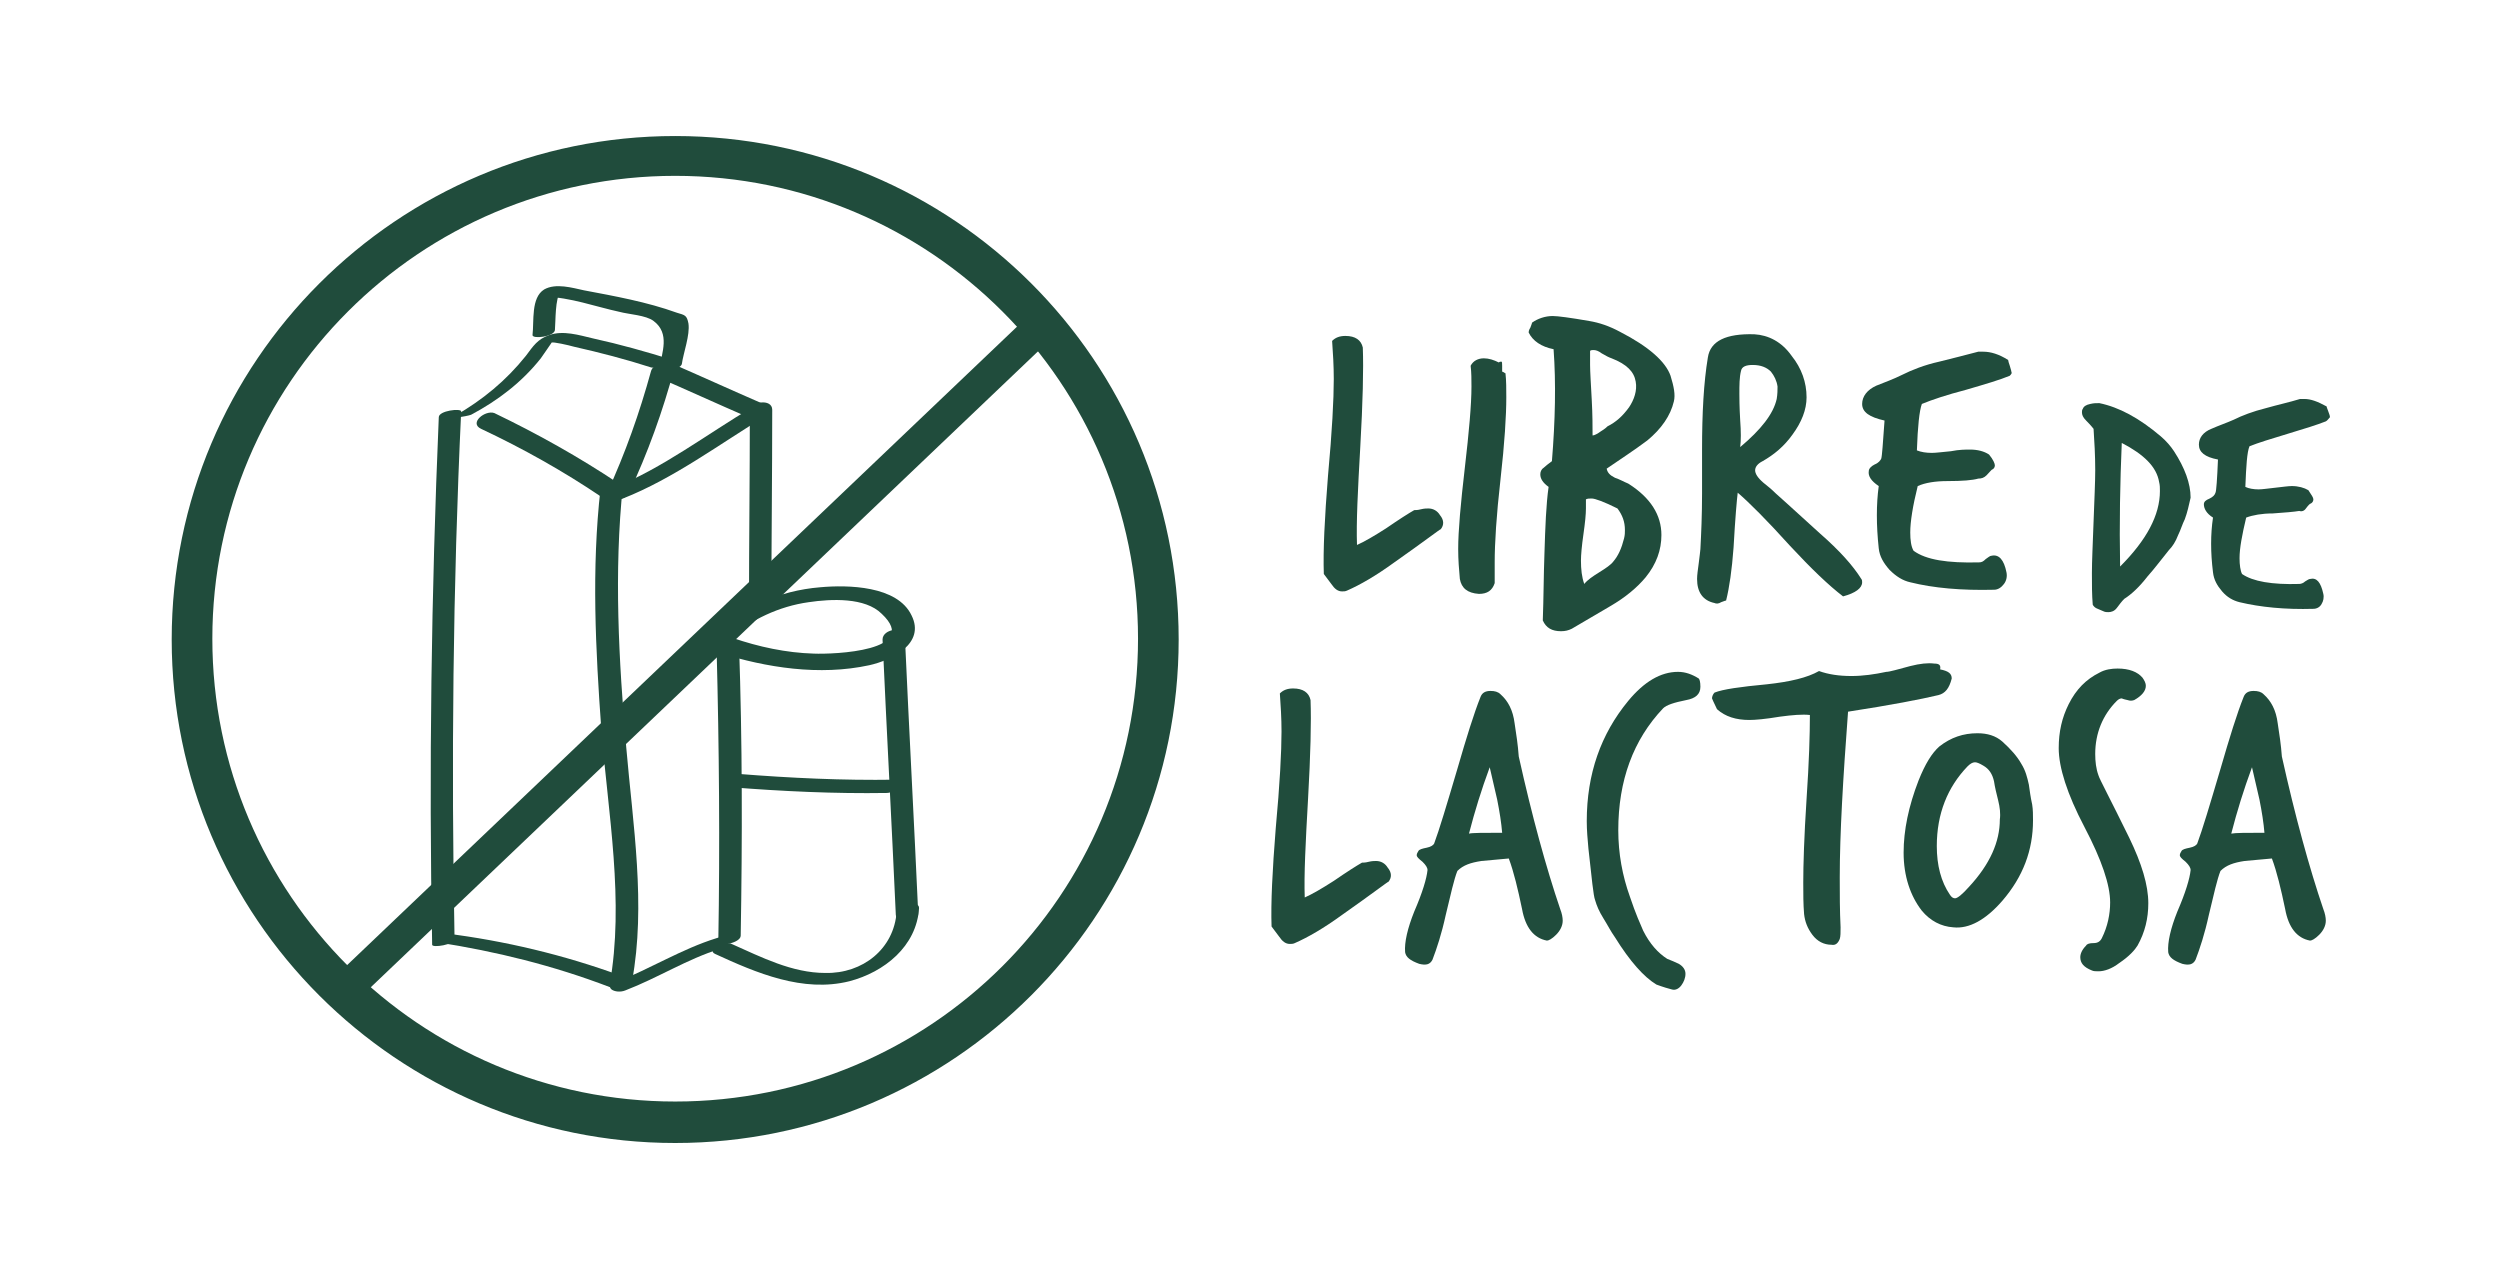 <?xml version="1.0" encoding="utf-8"?>
<!-- Generator: Adobe Illustrator 19.0.0, SVG Export Plug-In . SVG Version: 6.00 Build 0)  -->
<svg version="1.0" id="Layer_1" xmlns="http://www.w3.org/2000/svg" xmlns:xlink="http://www.w3.org/1999/xlink" x="0px" y="0px"
	 viewBox="-154 319.9 301.4 154.1" style="enable-background:new -154 319.9 301.4 154.1;" xml:space="preserve">
<style type="text/css">
	.st0{fill:#204C3C;}
	.st1{fill:none;}
</style>
<g>
	<g id="XMLID_5294_">
		<g id="XMLID_5348_">
			<g id="XMLID_5370_">
				<path id="XMLID_5386_" class="st0" d="M13.4,426.2c-0.1,0-1.9,1.4-5.6,4c-2.2,1.6-4.1,2.7-5.7,3.4c-0.2,0.1-0.4,0.1-0.6,0.1
					c-0.5,0-0.9-0.3-1.3-0.9c-0.6-0.8-0.9-1.2-0.9-1.2c-0.1-2.8,0.1-6.8,0.5-11.8c0.5-5.4,0.7-9.3,0.7-11.7c0-1.6-0.1-3.2-0.2-4.6
					c0.4-0.4,0.9-0.6,1.6-0.6c1.2,0,1.9,0.5,2.1,1.4c0.1,2.6,0,6.6-0.3,11.9c-0.3,5.3-0.5,9.2-0.4,11.9c0.9-0.4,2.1-1.1,3.5-2
					c1.6-1.1,2.7-1.8,3.4-2.2c0.2,0,0.4,0,0.8-0.1c0.4-0.1,0.7-0.1,0.9-0.1c0.6,0,1.1,0.3,1.4,0.8C13.8,425.1,13.8,425.7,13.4,426.2
					z"/>
				<path id="XMLID_5383_" class="st0" d="M34.1,429.5c0.2,0.5,0.3,1,0.3,1.4c0,0.6-0.3,1.2-0.8,1.7c-0.5,0.5-0.9,0.7-1.1,0.7
					c-1.6-0.3-2.6-1.6-3-3.8c-0.5-2.4-1-4.5-1.6-6.1c-1.1,0.1-2.2,0.2-3.3,0.3c-1.3,0.2-2.2,0.5-2.9,1.2c-0.4,1-0.8,2.8-1.4,5.3
					c-0.5,2.3-1.1,4.1-1.6,5.4c-0.3,0.6-0.8,0.7-1.6,0.5c-1.1-0.4-1.6-0.8-1.7-1.4c-0.1-1.2,0.3-2.9,1.1-4.9c1-2.3,1.5-4,1.6-5
					c0-0.3-0.2-0.6-0.6-1c-0.5-0.4-0.7-0.6-0.7-0.8c0-0.2,0.1-0.3,0.2-0.5c0.1-0.2,0.5-0.3,1-0.4c0.5-0.1,0.8-0.3,0.9-0.5
					c0.6-1.6,1.5-4.6,2.8-9c1.1-3.8,2-6.7,2.8-8.7c0.2-0.5,0.6-0.7,1.2-0.7c0.5,0,0.9,0.1,1.2,0.4c0.9,0.8,1.5,1.9,1.7,3.5
					c0.2,1.3,0.4,2.6,0.5,4C30.7,418.3,32.4,424.5,34.1,429.5z M27.1,420.3c-0.1-1.2-0.3-2.5-0.6-4c-0.3-1.3-0.6-2.6-0.9-3.9
					c-1,2.7-1.8,5.3-2.5,8C23.5,420.3,24.9,420.3,27.1,420.3z"/>
				<path id="XMLID_5381_" class="st0" d="M51,402.7c0,0.9-0.6,1.4-1.7,1.6c-1.5,0.3-2.4,0.6-2.8,1c-3.6,3.8-5.4,8.7-5.4,14.7
					c0,2.8,0.5,5.5,1.4,8c0.7,2.1,1.3,3.4,1.6,4.1c0.8,1.6,1.8,2.7,2.9,3.4c0.5,0.2,1,0.4,1.4,0.6c0.5,0.3,0.8,0.7,0.8,1.2
					c0,0.5-0.2,1-0.5,1.4c-0.3,0.4-0.7,0.6-1.1,0.5c-0.4-0.1-1.1-0.3-1.9-0.6c-1.5-0.9-3.2-2.8-5-5.7c-0.5-0.7-0.9-1.5-1.4-2.3
					c-0.5-0.8-0.8-1.5-1-2.2c-0.2-0.5-0.4-2.6-0.8-6.2c-0.1-1.1-0.2-2.2-0.2-3.3c0-5.7,1.7-10.5,5-14.5c1.9-2.3,3.9-3.5,6-3.5
					c0.9,0,1.7,0.3,2.5,0.8C50.9,401.8,51,402.1,51,402.7z"/>
				<path id="XMLID_5379_" class="st0" d="M81.3,401.7c-0.3,1.2-0.8,1.8-1.6,2c-2.1,0.5-5.7,1.2-10.9,2c-0.6,8-1,14.7-1,20
					c0,2,0,4,0.1,6c0,0.6,0,1.1-0.1,1.4c-0.2,0.5-0.5,0.8-1,0.7c-0.9,0-1.7-0.4-2.3-1.2c-0.6-0.8-0.9-1.6-1-2.5
					c-0.1-1.2-0.1-2.4-0.1-3.8c0-2.1,0.1-5.5,0.4-10.1c0.3-4.4,0.4-7.8,0.4-10.1c-0.9-0.1-2.1,0-3.6,0.2c-1.8,0.3-3,0.4-3.7,0.4
					c-1.6,0-2.9-0.4-3.9-1.3c-0.4-0.8-0.6-1.3-0.6-1.3c0-0.2,0.1-0.5,0.3-0.7c1-0.4,3.1-0.7,6.3-1c2.8-0.3,4.9-0.8,6.3-1.6
					c1.1,0.4,2.4,0.6,3.9,0.6c1.4,0,2.8-0.2,4.2-0.5c0.4,0,1.4-0.3,2.9-0.7c1.2-0.3,2.1-0.4,2.9-0.3c0.6,0,0.8,0.2,0.7,0.7
					C80.9,400.8,81.3,401.1,81.3,401.7z"/>
				<path id="XMLID_5376_" class="st0" d="M91,416.9c0.1,0.6,0.1,1.3,0.1,1.9c0,3.6-1.2,6.8-3.7,9.7c-2,2.3-4,3.4-5.9,3.2
					c-1.5-0.1-2.8-0.8-3.8-2c-1.4-1.8-2.2-4.2-2.2-7c0-2.7,0.6-5.6,1.8-8.7c0.8-2,1.6-3.3,2.5-4.1c1.4-1.1,2.9-1.6,4.6-1.6
					c1.2,0,2.2,0.3,3,1c1,0.9,1.8,1.8,2.3,2.7c0.5,0.8,0.7,1.6,0.9,2.5C90.7,415.2,90.8,416,91,416.9z M86.9,416.4
					c-0.2-0.8-0.4-1.6-0.5-2.3c-0.2-0.9-0.6-1.5-1.3-1.9c-0.5-0.3-0.8-0.4-1-0.4c-0.3,0-0.6,0.2-0.9,0.5c-2.4,2.5-3.7,5.7-3.7,9.6
					c0,2.3,0.5,4.3,1.6,5.9c0.2,0.3,0.4,0.4,0.6,0.4c0.3,0,0.9-0.5,1.7-1.4c2.5-2.7,3.7-5.4,3.7-8.1C87.2,418,87.1,417.2,86.9,416.4
					z"/>
				<path id="XMLID_5374_" class="st0" d="M104.7,402.6c0,0.6-0.5,1.2-1.4,1.7c-0.3,0.1-0.5,0.1-0.8,0c-0.5-0.1-0.7-0.2-0.7-0.2
					c-0.2,0-0.4,0.1-0.6,0.3c-1.7,1.7-2.6,3.9-2.6,6.4c0,0.9,0.1,1.8,0.4,2.6c0.1,0.4,1.4,2.8,3.7,7.5c1.5,3.1,2.3,5.7,2.3,7.9
					c0,1.8-0.4,3.5-1.3,5.1c-0.3,0.5-1,1.3-2.2,2.1c-0.9,0.7-1.8,1-2.5,1c-0.3,0-0.6,0-0.8-0.1c-1-0.4-1.4-0.9-1.4-1.6
					c0-0.4,0.2-0.9,0.7-1.4c0.1-0.2,0.4-0.3,0.9-0.3s0.8-0.2,1-0.6c0.7-1.4,1-2.9,1-4.3c0-2.1-1-5.1-3.1-9.1c-2.1-4-3.1-7.2-3.1-9.5
					c0-2,0.4-3.7,1.2-5.3c0.9-1.8,2.1-3,3.7-3.8c0.7-0.4,1.5-0.5,2.2-0.5c1.4,0,2.4,0.4,3,1.1C104.5,401.9,104.7,402.2,104.7,402.6z
					"/>
				<path id="XMLID_5371_" class="st0" d="M126.1,429.5c0.2,0.5,0.3,1,0.3,1.4c0,0.6-0.3,1.2-0.8,1.7c-0.5,0.5-0.9,0.7-1.1,0.7
					c-1.6-0.3-2.6-1.6-3-3.8c-0.5-2.4-1-4.5-1.6-6.1c-1.1,0.1-2.2,0.2-3.3,0.3c-1.3,0.2-2.2,0.5-2.9,1.2c-0.4,1-0.8,2.8-1.4,5.3
					c-0.5,2.3-1.1,4.1-1.6,5.4c-0.3,0.6-0.8,0.7-1.6,0.5c-1.1-0.4-1.6-0.8-1.7-1.4c-0.1-1.2,0.3-2.9,1.1-4.9c1-2.3,1.5-4,1.6-5
					c0-0.3-0.2-0.6-0.6-1c-0.5-0.4-0.7-0.6-0.7-0.8c0-0.2,0.1-0.3,0.2-0.5c0.1-0.2,0.5-0.3,1-0.4c0.5-0.1,0.8-0.3,0.9-0.5
					c0.6-1.6,1.5-4.6,2.8-9c1.1-3.8,2-6.7,2.8-8.7c0.2-0.5,0.6-0.7,1.2-0.7c0.5,0,0.9,0.1,1.2,0.4c0.9,0.8,1.5,1.9,1.7,3.5
					c0.2,1.3,0.4,2.6,0.5,4C122.7,418.3,124.4,424.5,126.1,429.5z M119,420.3c-0.1-1.2-0.3-2.5-0.6-4c-0.3-1.3-0.6-2.6-0.9-3.9
					c-1,2.7-1.8,5.3-2.5,8C115.5,420.3,116.9,420.3,119,420.3z"/>
			</g>
			<g id="XMLID_5349_">
				<g id="XMLID_5356_">
					<path id="XMLID_5368_" class="st0" d="M19.7,383.7c-0.1,0-1.9,1.4-5.6,4c-2.2,1.6-4.1,2.7-5.7,3.4c-0.2,0.1-0.4,0.1-0.6,0.1
						c-0.5,0-0.9-0.3-1.3-0.9c-0.6-0.8-0.9-1.2-0.9-1.2c-0.1-2.8,0.1-6.8,0.5-11.8c0.5-5.4,0.7-9.3,0.7-11.7c0-1.6-0.1-3.2-0.2-4.6
						c0.4-0.4,0.9-0.6,1.6-0.6c1.2,0,1.9,0.5,2.1,1.4c0.1,2.6,0,6.6-0.3,11.9c-0.3,5.3-0.5,9.2-0.4,11.9c0.9-0.4,2.1-1.1,3.5-2
						c1.6-1.1,2.7-1.8,3.4-2.2c0.2,0,0.4,0,0.8-0.1c0.4-0.1,0.7-0.1,0.9-0.1c0.6,0,1.1,0.3,1.4,0.8
						C20.1,382.6,20.1,383.2,19.7,383.7z"/>
					<path id="XMLID_5366_" class="st0" d="M27.5,364.9c0.1,0.9,0.1,1.9,0.1,2.9c0,2.2-0.2,5.5-0.7,9.9c-0.5,4.4-0.7,7.7-0.7,10
						c0,0.8,0,1.7,0,2.5c-0.3,0.9-0.9,1.3-1.9,1.3c-1.4-0.1-2.1-0.7-2.3-1.8c-0.1-1.1-0.2-2.3-0.2-3.6c0-2.2,0.3-5.5,0.8-9.8
						s0.8-7.6,0.8-9.8c0-0.8,0-1.7-0.1-2.5c0.3-0.6,0.9-0.9,1.6-0.9c0.6,0,1.2,0.2,1.8,0.5c0.1-0.1,0.2-0.1,0.3-0.1
						c0.1,0,0.1,0.2,0.1,0.5c0,0.4,0,0.6,0,0.7C27.4,364.8,27.4,364.9,27.5,364.9z"/>
					<path id="XMLID_5362_" class="st0" d="M47.8,368.3c-0.4,1.7-1.5,3.3-3.2,4.7c-1.6,1.2-3.3,2.3-4.9,3.4c0.1,0.5,0.4,0.8,1,1.1
						c0.6,0.2,1.1,0.5,1.6,0.7c2.7,1.7,4,3.8,4,6.2c0,1.8-0.6,3.5-1.9,5.1c-1,1.2-2.4,2.4-4.3,3.5c-1.5,0.9-3.1,1.8-4.6,2.7
						c-0.4,0.2-0.8,0.3-1.3,0.3c-1.1,0-1.8-0.4-2.2-1.3c0.1-2.7,0.1-5.4,0.2-8.1c0.1-3.2,0.2-5.9,0.5-8c-0.7-0.5-1-1-1-1.5
						c0-0.3,0.1-0.6,0.4-0.8c0.2-0.2,0.6-0.5,1-0.8c0.4-4.9,0.5-9.4,0.2-13.5c-1.5-0.3-2.5-1-3-2c0-0.1,0-0.3,0.2-0.6
						c0.1-0.3,0.2-0.5,0.2-0.6c0.7-0.5,1.6-0.8,2.5-0.8c0.6,0,2.1,0.2,4.4,0.6c1.2,0.2,2.4,0.6,3.7,1.3c3.5,1.8,5.5,3.6,6.1,5.3
						C47.8,366.5,48,367.5,47.8,368.3z M41.8,384.8c0.1-0.4,0.1-0.7,0.1-1c0-1-0.3-1.8-0.9-2.6c-1.6-0.8-2.7-1.2-3.1-1.2
						c-0.3,0-0.5,0-0.7,0.1c0,0.3,0,0.7,0,1.1c0,0.7-0.1,1.7-0.3,3.1c-0.2,1.4-0.3,2.5-0.3,3.2c0,1,0.1,2,0.4,2.8
						c0.4-0.5,1-0.9,1.8-1.4c0.8-0.5,1.4-0.9,1.7-1.3C41.1,386.9,41.5,386,41.8,384.8z M43.2,365.9c-0.2-1.2-1.1-2.1-2.9-2.8
						c-0.3-0.1-0.7-0.3-1.2-0.6c-0.4-0.3-0.7-0.4-1-0.4c-0.1,0-0.3,0-0.4,0.1c0,0.5,0,1.1,0,1.7c0,0.8,0.1,2.3,0.2,4.2
						c0.1,1.8,0.1,3.3,0.1,4.3c0.2,0,0.6-0.2,1-0.5c0.5-0.3,0.7-0.5,0.8-0.6c1-0.5,1.8-1.2,2.6-2.3C43,368.1,43.4,367,43.2,365.9z"
						/>
					<path id="XMLID_5359_" class="st0" d="M70.4,389.7c0.1,0.1,0.1,0.3,0.1,0.4c0,0.7-0.8,1.3-2.3,1.7c-1.7-1.3-3.8-3.3-6.4-6.1
						c-2.8-3.1-4.9-5.2-6.3-6.4c-0.1,0.8-0.3,3-0.5,6.6c-0.2,2.7-0.5,4.8-0.9,6.4c-0.1,0-0.3,0.1-0.6,0.2c-0.3,0.2-0.6,0.2-0.8,0.1
						c-1.4-0.3-2.1-1.3-2.1-2.9c0-0.5,0.1-1.1,0.2-1.9c0.1-0.9,0.2-1.5,0.2-1.7c0.1-1.9,0.2-4.1,0.2-6.7v-5.3
						c0-4.4,0.2-8.1,0.7-11.1c0.3-2,2.2-2.9,5.6-2.8c1.7,0.1,3.3,0.9,4.5,2.6c1.2,1.5,1.8,3.2,1.8,5c0,1.5-0.6,3-1.7,4.5
						c-1,1.4-2.2,2.4-3.6,3.2c-0.6,0.3-0.9,0.7-0.9,1.1c0,0.4,0.3,0.9,1,1.5c0.5,0.4,1,0.8,1.5,1.3c0,0,1.8,1.6,5.3,4.8
						C67.8,386.3,69.4,388.1,70.4,389.7z M60.2,368c0.1-0.6,0.1-1.1,0.1-1.5c-0.1-0.7-0.4-1.3-0.8-1.8c-0.5-0.5-1.2-0.8-2.2-0.8
						c-0.8,0-1.3,0.2-1.4,0.7c-0.2,0.8-0.2,1.7-0.2,2.8c0,0.4,0,1.5,0.1,3.2c0.1,1.3,0.1,2.4,0,3.2C58.3,371.7,59.8,369.8,60.2,368z
						"/>
					<path id="XMLID_5357_" class="st0" d="M88.3,365.2c-1.2,0.5-2.9,1-5.3,1.7c-2.3,0.6-4.1,1.2-5.3,1.7c-0.3,0.8-0.5,2.7-0.6,5.6
						c0.5,0.2,1.1,0.3,1.8,0.3c0.5,0,1.2-0.1,2.3-0.2c1-0.2,1.8-0.2,2.3-0.2c0.9,0,1.7,0.2,2.3,0.6c0.5,0.6,0.7,1.1,0.7,1.3
						c0,0.2-0.1,0.4-0.3,0.5c-0.1,0-0.3,0.3-0.7,0.7c-0.3,0.3-0.6,0.4-1,0.4c-0.7,0.2-1.9,0.3-3.7,0.3c-1.5,0-2.7,0.2-3.6,0.6
						c-0.6,2.4-0.9,4.3-0.9,5.6c0,0.9,0.1,1.7,0.4,2.2c1.5,1.1,4.1,1.5,7.9,1.4c0.3,0,0.5-0.1,0.8-0.4c0.3-0.2,0.5-0.4,0.7-0.4
						c0.9-0.2,1.5,0.5,1.8,2c0.1,0.5,0,1-0.3,1.4c-0.3,0.4-0.7,0.7-1.2,0.7c-3.9,0.1-7.3-0.2-10.1-0.9c-0.9-0.2-1.7-0.7-2.5-1.5
						c-0.7-0.8-1.2-1.6-1.3-2.6c-0.3-2.8-0.3-5.3,0-7.5c-0.9-0.6-1.3-1.2-1.2-1.8c0-0.3,0.3-0.6,0.7-0.8c0.5-0.2,0.7-0.5,0.8-0.7
						c0.1-0.3,0.2-1.8,0.4-4.6c-1.8-0.4-2.7-1-2.7-2c0-0.9,0.6-1.7,1.7-2.2c1-0.4,2.1-0.8,3.1-1.3c1.2-0.6,2.7-1.2,4.5-1.6
						c1.6-0.4,3.2-0.8,4.7-1.2c0.2,0,0.4,0,0.6,0c0.9,0,1.9,0.3,3,1c0,0.1,0.1,0.4,0.2,0.7c0.1,0.4,0.2,0.6,0.2,0.8
						C88.6,364.8,88.5,365,88.3,365.2z"/>
				</g>
				<g id="XMLID_5350_">
					<path id="XMLID_5353_" class="st0" d="M109.4,382.5c-0.3,0.6-0.5,1.3-0.8,1.9c-0.3,0.8-0.7,1.4-1.1,1.8
						c-0.9,1.1-1.7,2.2-2.6,3.2c-1,1.3-2,2.2-2.8,2.7c-0.3,0.3-0.6,0.7-0.9,1.1c-0.3,0.4-0.7,0.5-1,0.5c-0.2,0-0.4,0-0.6-0.1
						c-0.2-0.1-0.5-0.2-0.7-0.3c-0.3-0.1-0.5-0.3-0.6-0.5c-0.1-1.2-0.1-2.4-0.1-3.8c0-1.4,0.1-3.4,0.2-6.2c0.1-2.7,0.2-4.8,0.2-6.2
						c0-1.8-0.1-3.5-0.2-5c0,0-0.3-0.4-0.9-1c-0.4-0.4-0.5-0.7-0.5-1c0-0.1,0-0.3,0.1-0.4c0.1-0.3,0.4-0.5,0.9-0.6
						c0.4-0.1,0.7-0.1,1.1-0.1c2.4,0.5,4.8,1.8,7.4,4c0.7,0.6,1.2,1.2,1.6,1.8c1.3,2,2,3.9,2,5.6
						C109.9,380.8,109.7,381.7,109.4,382.5z M106.3,378c-0.3-1.8-1.8-3.3-4.5-4.7c-0.2,4.7-0.3,9.7-0.2,14.9
						c3.2-3.2,4.8-6.2,4.8-9.1C106.4,378.7,106.4,378.4,106.3,378z"/>
					<path id="XMLID_5351_" class="st0" d="M126.4,370.7c-1,0.4-2.6,0.9-4.6,1.5c-2,0.6-3.6,1.1-4.6,1.5c-0.3,0.7-0.4,2.4-0.5,4.9
						c0.4,0.2,1,0.3,1.6,0.3c0.4,0,1.1-0.1,2-0.2c0.9-0.1,1.6-0.2,2-0.2c0.8,0,1.5,0.2,2,0.5c0.4,0.6,0.6,0.9,0.6,1.1
						c0,0.2-0.1,0.4-0.3,0.5c-0.1,0-0.3,0.2-0.6,0.6c-0.2,0.3-0.5,0.4-0.8,0.3c-0.6,0.1-1.7,0.2-3.2,0.3c-1.3,0-2.4,0.2-3.2,0.5
						c-0.5,2.1-0.8,3.7-0.8,4.9c0,0.8,0.1,1.5,0.3,1.9c1.3,0.9,3.6,1.3,6.9,1.2c0.2,0,0.5-0.1,0.7-0.3c0.3-0.2,0.5-0.3,0.6-0.3
						c0.8-0.2,1.3,0.4,1.6,1.8c0.1,0.4,0,0.9-0.2,1.2c-0.2,0.4-0.6,0.6-1,0.6c-3.4,0.1-6.4-0.2-8.9-0.8c-0.8-0.2-1.5-0.6-2.1-1.3
						c-0.6-0.7-1-1.4-1.1-2.3c-0.3-2.4-0.3-4.6,0-6.6c-0.8-0.5-1.1-1.1-1.1-1.6c0-0.3,0.2-0.5,0.7-0.7c0.4-0.2,0.6-0.4,0.7-0.7
						c0.1-0.2,0.2-1.6,0.3-4c-1.6-0.3-2.3-0.9-2.3-1.8c0-0.8,0.5-1.5,1.5-1.9c0.9-0.4,1.8-0.7,2.7-1.1c1-0.5,2.3-1,3.9-1.4
						c1.4-0.4,2.8-0.7,4.1-1.1c0.1,0,0.3,0,0.5,0c0.8,0,1.6,0.3,2.7,0.9c0,0.1,0.1,0.3,0.2,0.6c0.1,0.3,0.2,0.5,0.2,0.7
						C126.7,370.4,126.6,370.6,126.4,370.7z"/>
				</g>
			</g>
		</g>
		<g id="XMLID_5295_">
			<g id="XMLID_5302_">
				<g id="XMLID_5345_">
					<g id="XMLID_5346_">
						<path id="XMLID_5347_" class="st0" d="M-67.6,398.4c0.3,11.7,0.4,23.3,0.2,35c0,0.7,2.7,0.2,2.7-0.7c0.2-11.7,0.2-23.3-0.2-35
							C-64.9,396.9-67.7,397.4-67.6,398.4L-67.6,398.4z"/>
					</g>
				</g>
				<g id="XMLID_5342_">
					<g id="XMLID_5343_">
						<path id="XMLID_5344_" class="st0" d="M-67.3,398.6c5.7,1.8,12.1,2.8,18.1,1.5c2.7-0.6,6.8-2.6,5.1-6c-1.7-3.6-7.7-3.7-11-3.4
							c-5,0.4-9.5,2.5-13.3,5.6c-1.2,1,1.4,1.3,2.2,0.6c2.8-2.3,6.1-3.9,9.7-4.4c2.7-0.4,6.8-0.6,8.8,1.4c4.8,4.5-5.8,4.9-8.2,4.8
							c-3.3-0.1-6.6-0.8-9.8-1.9C-66.7,396.7-68.9,398.1-67.3,398.6L-67.3,398.6z"/>
					</g>
				</g>
				<g id="XMLID_5339_">
					<g id="XMLID_5340_">
						<path id="XMLID_5341_" class="st0" d="M-47.6,397c0.5,11.1,1.1,22.1,1.6,33.2c0.1,1.5,2.8,1.1,2.7-0.2
							c-0.5-11.1-1.1-22.1-1.6-33.2C-44.9,395.3-47.6,395.7-47.6,397L-47.6,397z"/>
					</g>
				</g>
				<g id="XMLID_5336_">
					<g id="XMLID_5337_">
						<path id="XMLID_5338_" class="st0" d="M-67.8,434.9c5,2.3,10.6,4.7,16.2,3.3c4.2-1.1,8.1-4.2,8.4-8.8c0.1-1-2.6-0.5-2.7,0.4
							c-0.3,4.5-4.1,7.5-8.6,7.4c-4,0-7.7-1.9-11.3-3.5C-66.4,433.3-68.9,434.4-67.8,434.9L-67.8,434.9z"/>
					</g>
				</g>
				<g id="XMLID_5333_">
					<g id="XMLID_5334_">
						<path id="XMLID_5335_" class="st0" d="M-66,414.8c6.3,0.5,12.6,0.8,18.9,0.7c1.1,0,2.8-1.6,1-1.6c-6.3,0.1-12.6-0.2-18.9-0.7
							C-66,413.1-67.8,414.6-66,414.8L-66,414.8z"/>
					</g>
				</g>
				<g id="XMLID_5330_">
					<g id="XMLID_5331_">
						<path id="XMLID_5332_" class="st0" d="M-101.3,433.5c7.1,1.1,14,2.8,20.8,5.4c0.7,0.3,2.7-0.8,2.6-0.9
							c-6.8-2.6-13.9-4.4-21.1-5.4C-99.7,432.4-101.9,433.4-101.3,433.5L-101.3,433.5z"/>
					</g>
				</g>
				<g id="XMLID_5327_">
					<g id="XMLID_5328_">
						<path id="XMLID_5329_" class="st0" d="M-81.6,378.8c-1.1,9.7-0.6,19.4,0.1,29.1c0.8,10,2.8,20.7,1,30.7
							c-0.2,0.9,2.5,0.4,2.7-0.4c1.7-9.2,0.1-18.9-0.7-28.2c-0.9-10.5-1.5-21.1-0.4-31.6C-78.8,377.5-81.5,378-81.6,378.8
							L-81.6,378.8z"/>
					</g>
				</g>
				<g id="XMLID_5324_">
					<g id="XMLID_5325_">
						<path id="XMLID_5326_" class="st0" d="M-96,371.6c5.1,2.4,9.9,5.1,14.5,8.2c1,0.7,3.4-0.7,2.1-1.6c-4.8-3.2-9.8-6-15-8.5
							C-95.5,369.3-97.5,370.9-96,371.6L-96,371.6z"/>
					</g>
				</g>
				<g id="XMLID_5321_">
					<g id="XMLID_5322_">
						<path id="XMLID_5323_" class="st0" d="M-78.2,379.4c2.3-4.9,4.1-9.9,5.5-15.1c-0.7,0.3-1.4,0.7-2.2,1
							c3.7,1.6,7.4,3.3,11.1,4.9c1,0.5,3.1-1,1.6-1.7c-3.7-1.6-7.4-3.3-11.1-4.9c-0.7-0.3-1.9,0.2-2.2,1c-1.4,5.1-3.1,9.9-5.3,14.7
							C-81.3,380.5-78.6,380.3-78.2,379.4L-78.2,379.4z"/>
					</g>
				</g>
				<g id="XMLID_5318_">
					<g id="XMLID_5319_">
						<path id="XMLID_5320_" class="st0" d="M-97.2,369.9c3.2-1.7,6.1-3.9,8.4-6.8c0.2-0.3,1.4-2,1.3-1.9c0.2-0.1,2,0.3,2.7,0.5
							c3.1,0.7,6.2,1.5,9.3,2.5c0.7,0.2,2.7-0.9,2.6-0.9c-3.2-1-6.4-1.9-9.6-2.6c-1.7-0.4-3.6-1-5.3-0.4c-1.4,0.5-1.9,1.3-2.8,2.5
							c-2.4,3-5.2,5.3-8.5,7.2C-100.3,370.5-97.7,370.1-97.2,369.9L-97.2,369.9z"/>
					</g>
				</g>
				<g id="XMLID_5315_">
					<g id="XMLID_5316_">
						<path id="XMLID_5317_" class="st0" d="M-87.1,359.7c0.1-1.1,0-3.8,0.7-4.7c-0.6,0.2-1.2,0.4-1.8,0.7c2.8,0,6.1,1.2,8.9,1.8
							c1.1,0.3,3.2,0.4,4.1,1.1c2,1.5,1,3.8,0.7,5.7c-0.1,0.7,2.5,0.2,2.7-0.5c0.2-1.4,1-3.5,0.8-4.9c-0.2-1-0.4-1-1.4-1.3
							c-3.6-1.3-7.5-2-11.2-2.7c-1.4-0.3-3.4-0.9-4.8-0.1c-1.6,1-1.2,3.8-1.4,5.5C-89.8,360.8-87.2,360.5-87.1,359.7L-87.1,359.7z"
							/>
					</g>
				</g>
				<g id="XMLID_5312_">
					<g id="XMLID_5313_">
						<path id="XMLID_5314_" class="st0" d="M-101.1,370.2c-0.9,21.2-1.2,42.4-0.8,63.6c0,0.4,2.7,0,2.7-0.7
							c-0.4-21.2-0.2-42.4,0.8-63.6C-98.4,369.1-101.1,369.4-101.1,370.2L-101.1,370.2z"/>
					</g>
				</g>
				<g id="XMLID_5309_">
					<g id="XMLID_5310_">
						<path id="XMLID_5311_" class="st0" d="M-78.6,439.3c3.9-1.5,7.5-3.8,11.4-5c1.6-0.5,1.3-1.9-0.4-1.3c-4.2,1.3-8,3.7-12.1,5.3
							C-81.4,438.9-79.8,439.8-78.6,439.3L-78.6,439.3z"/>
					</g>
				</g>
				<g id="XMLID_5306_">
					<g id="XMLID_5307_">
						<path id="XMLID_5308_" class="st0" d="M-78.9,380c6.1-2.4,11.7-6.6,17.3-10c1.6-0.9-0.8-1.5-1.7-1c-5.4,3.2-10.9,7.4-16.7,9.7
							C-81.8,379.4-80.2,380.5-78.9,380L-78.9,380z"/>
					</g>
				</g>
				<g id="XMLID_5303_">
					<g id="XMLID_5304_">
						<path id="XMLID_5305_" class="st0" d="M-63.6,369.5c0,7.8-0.1,15.6-0.1,23.4c0,1.5,2.7,1.1,2.7-0.2c0-7.8,0.1-15.6,0.1-23.4
							C-60.9,367.9-63.6,368.3-63.6,369.5L-63.6,369.5z"/>
					</g>
				</g>
			</g>
			<g id="XMLID_5296_">
				<path id="XMLID_5299_" class="st0" d="M-72.6,336.3c-33.5,0-60.7,27.2-60.7,60.7c0,33.5,27.2,60.7,60.7,60.7
					s60.7-27.2,60.7-60.7C-11.9,363.4-39.1,336.3-72.6,336.3z M-72.6,452.7c-30.8,0-55.8-25-55.8-55.8c0-30.8,25-55.8,55.8-55.8
					s55.8,25,55.8,55.8C-16.8,427.8-41.8,452.7-72.6,452.7z"/>
				<g id="XMLID_5297_">
					
						<rect x="-72.5" y="340.9" transform="matrix(0.69 0.724 -0.724 0.69 267.089 174.987)" class="st0" width="3.9" height="116.2"/>
				</g>
			</g>
		</g>
	</g>
	<rect x="-153.2" y="320.7" class="st1" width="299.9" height="152.5"/>
</g>
</svg>
